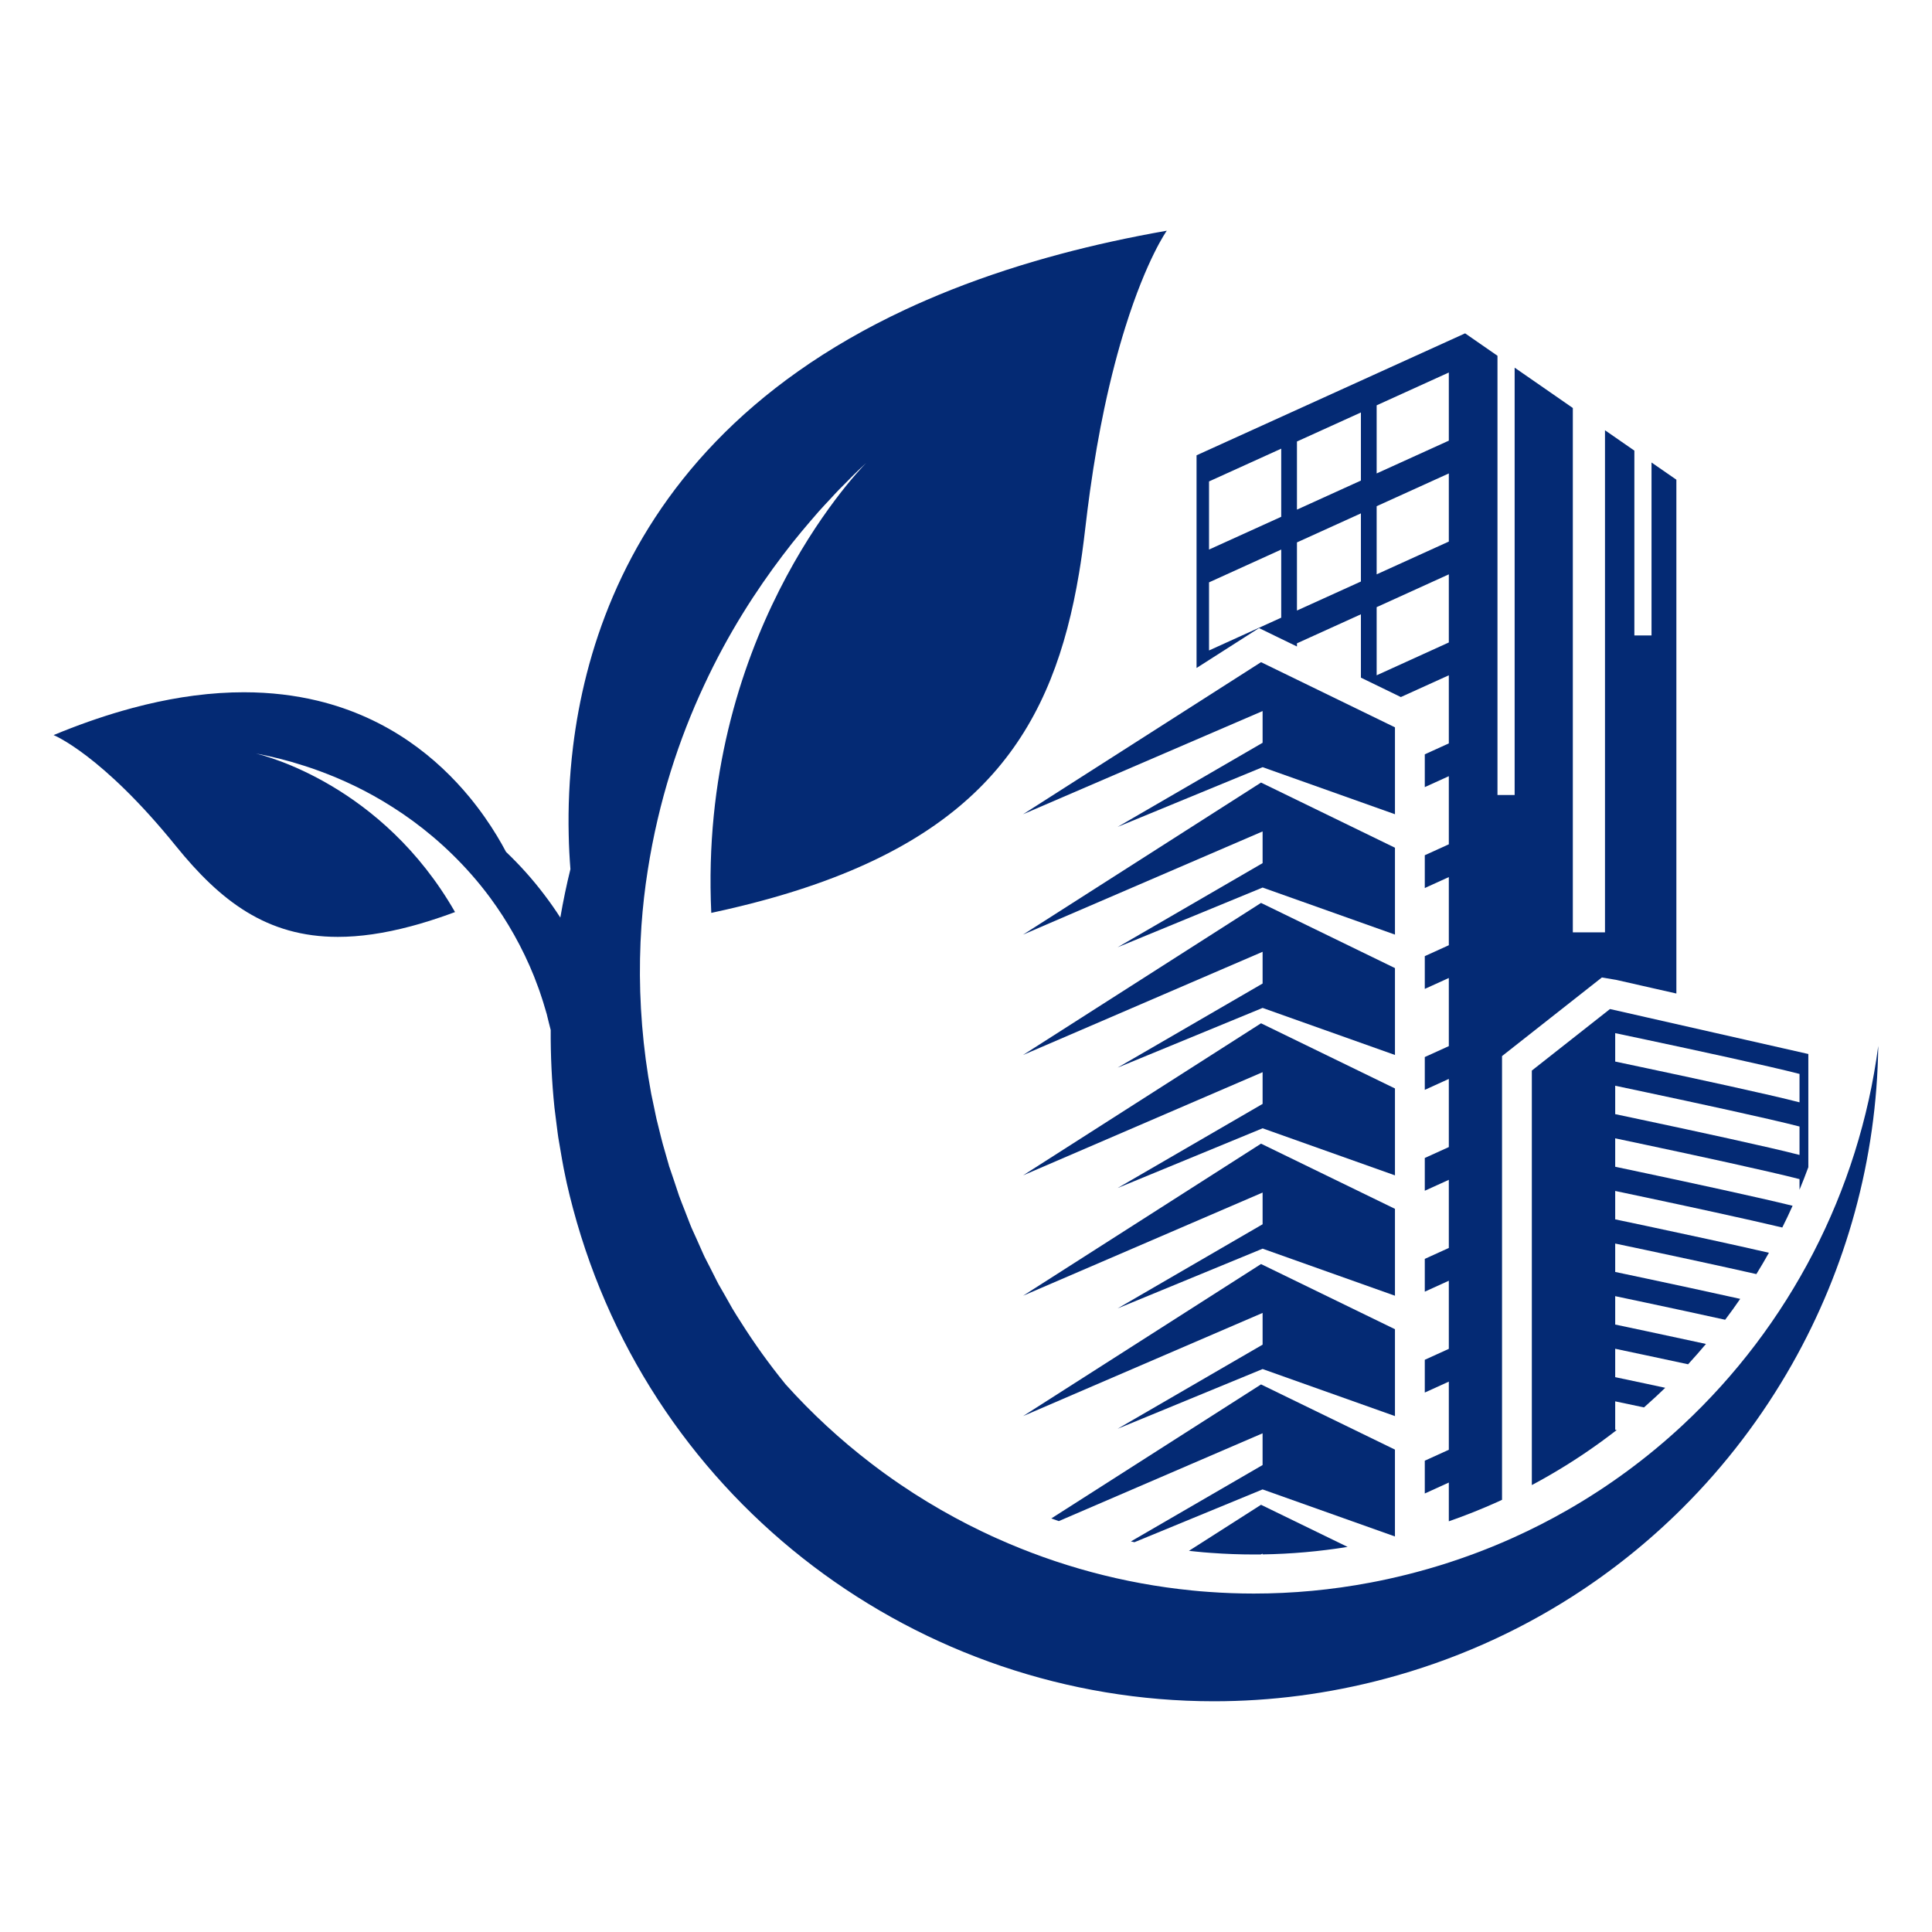 <svg xmlns="http://www.w3.org/2000/svg" xmlns:xlink="http://www.w3.org/1999/xlink" width="500" zoomAndPan="magnify" viewBox="0 0 375 375" height="500" preserveAspectRatio="xMidYMid meet" version="1.0"><defs><clipPath id="5015d2fd2a"><path d="M 10.211 44.781 L 364.961 44.781 L 364.961 330.531 L 10.211 330.531 Z M 10.211 44.781 " clip-rule="nonzero"/></clipPath></defs><path fill="#042a74" d="M 234.672 113.035 L 248.684 106.668 L 248.684 119.891 L 234.672 126.254 Z M 234.672 93.445 L 248.684 87.086 L 248.684 100.309 L 234.672 106.668 Z M 251.738 105.281 L 264.152 99.645 L 264.152 112.871 L 251.738 118.504 Z M 251.738 85.695 L 264.152 80.059 L 264.152 93.277 L 251.738 98.918 Z M 267.207 117.848 L 281.215 111.48 L 281.215 124.703 L 267.207 131.074 Z M 267.207 98.254 L 281.215 91.895 L 281.215 105.117 L 267.207 111.48 Z M 267.207 78.672 L 281.215 72.305 L 281.215 85.531 L 267.207 91.895 Z M 244.379 121.91 L 247.293 123.328 L 251.738 125.484 L 251.738 124.867 L 264.152 119.234 L 264.152 131.531 L 271.902 135.297 L 271.906 135.297 L 281.215 131.074 L 281.215 144.293 L 276.551 146.414 L 276.551 152.777 L 281.215 150.656 L 281.215 163.879 L 276.551 166 L 276.551 172.363 L 281.215 170.242 L 281.215 183.469 L 276.551 185.586 L 276.551 191.945 L 281.215 189.828 L 281.215 203.051 L 276.551 205.172 L 276.551 211.539 L 281.215 209.418 L 281.215 222.645 L 276.551 224.762 L 276.551 231.121 L 281.215 229.004 L 281.215 242.227 L 276.551 244.348 L 276.551 250.711 L 281.215 248.59 L 281.215 261.812 L 276.551 263.934 L 276.551 270.293 L 281.215 268.172 L 281.215 281.398 L 276.551 283.52 L 276.551 289.887 L 281.215 287.762 L 281.215 295.285 C 284.422 294.168 287.582 292.906 290.652 291.527 C 290.953 291.391 291.246 291.258 291.543 291.117 L 291.543 204.984 L 293.746 203.25 L 308.914 191.309 L 310.93 189.723 L 313.453 190.152 L 313.516 190.16 L 313.676 190.188 L 313.836 190.223 L 320.922 191.832 L 325.383 192.84 L 325.383 93.109 L 320.559 89.77 L 320.559 123.336 L 317.23 123.336 L 317.23 87.465 L 311.527 83.512 L 311.527 180.965 L 305.285 180.965 L 305.285 79.191 L 300.766 76.055 L 293.992 71.363 L 293.992 154.309 L 290.66 154.309 L 290.66 69.055 L 284.379 64.703 L 232.25 88.375 L 232.25 129.656 L 241.648 123.652 L 244.379 121.91 " fill-opacity="1" fill-rule="nonzero"/><path fill="#042a74" d="M 270.762 141.176 L 244.766 128.527 L 198.578 158.043 L 245.07 138.016 L 245.07 144.172 L 216.93 160.5 L 245.07 148.906 L 270.762 158.043 L 270.762 141.176 " fill-opacity="1" fill-rule="nonzero"/><path fill="#042a74" d="M 270.762 164.543 L 244.766 151.895 L 198.578 181.406 L 245.07 161.379 L 245.07 167.535 L 216.93 183.863 L 245.07 172.273 L 270.762 181.406 L 270.762 164.543 " fill-opacity="1" fill-rule="nonzero"/><path fill="#042a74" d="M 270.762 187.906 L 244.766 175.258 L 198.578 204.77 L 245.07 184.742 L 245.07 190.902 L 216.93 207.227 L 245.07 195.637 L 270.762 204.77 L 270.762 187.906 " fill-opacity="1" fill-rule="nonzero"/><path fill="#042a74" d="M 270.762 211.27 L 244.766 198.621 L 198.578 228.137 L 245.07 208.109 L 245.07 214.266 L 216.93 230.594 L 245.07 219 L 270.762 228.137 L 270.762 211.27 " fill-opacity="1" fill-rule="nonzero"/><path fill="#042a74" d="M 270.762 234.633 L 244.766 221.984 L 198.578 251.5 L 245.07 231.473 L 245.07 237.629 L 216.93 253.961 L 245.07 242.363 L 270.762 251.5 L 270.762 234.633 " fill-opacity="1" fill-rule="nonzero"/><path fill="#042a74" d="M 270.762 258 L 244.766 245.352 L 198.578 274.863 L 245.07 254.836 L 245.07 260.996 L 216.93 277.324 L 245.07 265.73 L 270.762 274.863 L 270.762 258 " fill-opacity="1" fill-rule="nonzero"/><path fill="#042a74" d="M 270.758 281.367 L 244.766 268.719 L 204.059 294.727 C 204.539 294.902 205.02 295.07 205.512 295.246 L 245.066 278.203 L 245.066 284.363 L 219.508 299.191 C 219.738 299.242 219.969 299.289 220.199 299.34 L 245.066 289.094 L 270.758 298.227 L 270.758 281.367 " fill-opacity="1" fill-rule="nonzero"/><path fill="#042a74" d="M 261.566 300.254 L 244.766 292.078 L 230.773 301.016 C 231.203 301.066 231.633 301.109 232.059 301.152 L 232.078 301.156 L 232.094 301.156 C 233.102 301.266 234.129 301.352 235.141 301.422 L 235.172 301.422 C 237.887 301.621 240.641 301.723 243.355 301.723 C 243.812 301.723 244.27 301.715 244.727 301.715 L 245.066 301.566 L 245.066 301.707 C 250.574 301.625 256.105 301.137 261.566 300.254 " fill-opacity="1" fill-rule="nonzero"/><path fill="#042a74" d="M 319.637 217.551 C 316.629 216.91 314.371 216.434 313.508 216.254 L 313.508 210.738 C 314.371 210.918 316.629 211.395 319.637 212.039 C 328.387 213.895 343.484 217.145 349.285 218.656 L 349.285 224.172 C 343.484 222.66 328.387 219.41 319.637 217.551 Z M 313.508 200.531 C 314.371 200.711 316.629 201.184 319.637 201.828 C 328.387 203.688 343.484 206.938 349.285 208.449 L 349.285 213.961 C 343.484 212.449 328.387 209.199 319.637 207.344 C 316.629 206.699 314.371 206.223 313.508 206.047 Z M 350.996 226.551 L 350.996 204.582 L 319.637 197.473 L 312.555 195.867 L 312.496 195.855 L 297.328 207.797 L 297.328 288.25 C 298.402 287.68 299.461 287.094 300.508 286.492 C 305.133 283.84 309.578 280.855 313.793 277.574 C 313.684 277.547 313.59 277.531 313.508 277.516 L 313.508 272 C 314.32 272.172 316.359 272.602 319.098 273.18 C 319.887 272.484 320.664 271.777 321.434 271.066 C 322.039 270.504 322.629 269.938 323.219 269.371 C 321.945 269.094 320.742 268.836 319.637 268.602 C 316.629 267.961 314.371 267.488 313.508 267.305 L 313.508 261.793 C 314.371 261.973 316.629 262.449 319.637 263.09 C 321.957 263.582 324.73 264.176 327.656 264.805 L 327.66 264.805 C 328.84 263.516 330 262.199 331.125 260.859 C 326.957 259.949 322.867 259.078 319.637 258.391 C 316.629 257.754 314.371 257.277 313.508 257.094 L 313.508 251.582 C 314.371 251.766 316.629 252.238 319.637 252.879 C 323.828 253.77 329.473 254.977 334.852 256.164 C 335.859 254.836 336.836 253.48 337.773 252.109 C 331.586 250.734 324.594 249.234 319.637 248.18 C 316.629 247.539 314.371 247.066 313.508 246.883 L 313.508 241.371 C 314.371 241.551 316.629 242.027 319.637 242.664 C 325.453 243.902 334.078 245.754 340.91 247.301 C 341.754 245.941 342.562 244.559 343.348 243.16 C 336.246 241.523 326.172 239.359 319.637 237.969 C 316.629 237.332 314.371 236.855 313.508 236.676 L 313.508 231.164 C 314.371 231.34 316.629 231.816 319.637 232.457 C 327.016 234.027 338.918 236.586 345.941 238.258 C 346.641 236.863 347.309 235.457 347.941 234.039 C 341.41 232.426 327.777 229.488 319.637 227.762 C 316.629 227.125 314.371 226.645 313.508 226.465 L 313.508 220.949 C 314.371 221.133 316.629 221.605 319.637 222.246 C 328.387 224.102 343.484 227.359 349.285 228.867 L 349.285 230.926 C 349.887 229.48 350.457 228.023 350.996 226.551 " fill-opacity="1" fill-rule="nonzero"/><g clip-path="url(#5015d2fd2a)"><path fill="#042a74" d="M 326.605 276.617 C 319.883 282.875 312.414 288.41 304.277 293.074 C 300.887 295.02 297.383 296.812 293.77 298.441 C 289.188 300.508 284.434 302.309 279.52 303.828 C 278.004 304.293 276.477 304.734 274.93 305.145 C 273.684 305.48 272.43 305.793 271.18 306.082 C 270.57 306.227 269.965 306.367 269.355 306.496 C 268.246 306.738 267.145 306.965 266.035 307.172 C 258.441 308.613 250.855 309.309 243.355 309.309 C 240.43 309.309 237.52 309.199 234.625 308.988 C 233.516 308.914 232.41 308.82 231.305 308.703 C 218.105 307.387 205.328 303.922 193.438 298.574 C 193.098 298.426 192.754 298.27 192.418 298.113 C 191.734 297.801 191.055 297.477 190.375 297.148 C 188.684 296.336 187.012 295.48 185.359 294.582 C 183.559 293.613 181.785 292.594 180.035 291.531 C 178.266 290.461 176.523 289.34 174.809 288.176 C 173.758 287.461 172.715 286.734 171.688 285.988 C 171.348 285.742 171.008 285.492 170.668 285.238 C 170.125 284.84 169.59 284.434 169.055 284.023 C 163.094 279.457 157.539 274.328 152.48 268.695 C 149.32 264.812 146.41 260.766 143.785 256.598 C 143.242 255.723 142.66 254.871 142.148 253.98 C 141.641 253.086 141.137 252.191 140.637 251.305 L 139.875 249.977 C 139.617 249.535 139.355 249.098 139.137 248.633 C 138.676 247.723 138.219 246.82 137.762 245.91 L 137.066 244.559 C 136.836 244.109 136.602 243.656 136.41 243.191 C 135.996 242.266 135.59 241.344 135.18 240.422 C 134.777 239.5 134.324 238.598 133.961 237.668 C 133.598 236.73 133.234 235.797 132.875 234.863 C 132.516 233.93 132.129 233.012 131.797 232.074 C 131.477 231.133 131.164 230.188 130.859 229.246 C 130.543 228.309 130.227 227.375 129.906 226.441 C 129.934 226.543 129.941 226.582 129.941 226.582 C 129.938 226.582 129.93 226.543 129.918 226.512 C 129.91 226.48 129.898 226.441 129.898 226.441 L 129.844 226.25 L 129.738 225.863 L 129.516 225.094 C 129.375 224.586 129.227 224.078 129.082 223.57 C 128.438 221.438 128.074 219.742 127.605 217.906 C 127.367 217.023 127.195 216.047 126.992 215.113 C 126.793 214.168 126.598 213.227 126.398 212.289 C 124.746 203.391 124.07 194.582 124.23 186.094 C 124.266 183.934 124.363 181.793 124.504 179.676 C 124.762 176.016 125.172 172.422 125.727 168.922 C 127.82 155.445 131.84 143.332 136.625 133.098 C 141.379 122.832 146.883 114.441 151.875 107.855 C 154.355 104.551 156.781 101.734 158.906 99.289 C 159.707 98.395 160.484 97.57 161.211 96.793 C 161.465 96.516 161.711 96.246 161.957 95.98 C 162.258 95.645 162.562 95.328 162.859 95.027 C 163.02 94.867 163.176 94.711 163.328 94.559 C 163.766 94.109 164.184 93.691 164.582 93.293 C 166.051 91.77 167.27 90.66 168.117 89.863 C 165.672 92.359 135.578 124.223 138.059 177.191 C 139.977 176.781 141.844 176.355 143.656 175.91 C 144.984 175.59 146.285 175.258 147.559 174.914 C 148.832 174.578 150.078 174.227 151.305 173.867 C 191.414 162.102 204.496 140.805 209.438 111.281 C 209.656 110.004 209.848 108.711 210.035 107.402 C 210.254 105.809 210.461 104.199 210.648 102.562 C 210.934 100.07 211.242 97.672 211.562 95.359 C 212.395 89.391 213.344 84.023 214.355 79.23 C 215.66 73.086 217.055 67.867 218.422 63.508 C 222.586 50.199 226.473 44.781 226.473 44.781 C 219.176 46.059 212.324 47.57 205.895 49.285 C 204.18 49.742 202.496 50.219 200.832 50.703 C 193.223 52.938 186.238 55.465 179.828 58.242 C 178.461 58.832 177.105 59.441 175.781 60.059 C 160.133 67.367 148.129 76.188 138.949 85.707 C 120.473 104.863 113.449 126.824 111.234 144.871 C 110.465 151.129 110.27 156.914 110.383 161.945 C 110.43 164.387 110.555 166.645 110.719 168.699 C 109.965 171.75 109.312 174.887 108.758 178.102 C 107.77 176.566 106.738 175.094 105.66 173.68 C 103.336 170.602 100.816 167.828 98.215 165.344 C 97.703 164.375 97.109 163.312 96.434 162.203 C 95.035 159.898 93.289 157.348 91.141 154.738 C 84.957 147.242 75.484 139.344 61.645 136.008 C 57.316 134.969 52.555 134.367 47.332 134.367 C 44.27 134.367 41.047 134.574 37.66 135.016 C 36.887 135.117 36.102 135.234 35.312 135.355 C 32.27 135.844 29.094 136.516 25.793 137.398 C 25.09 137.586 24.383 137.785 23.672 137.988 C 19.461 139.207 15.039 140.754 10.402 142.68 C 10.402 142.68 19.762 146.434 34.133 164.203 C 42.766 174.863 51.75 181.848 65.578 181.848 C 69.816 181.848 74.512 181.191 79.785 179.781 C 80.32 179.645 80.852 179.492 81.391 179.336 C 82.703 178.957 84.047 178.535 85.422 178.062 C 86.371 177.742 87.34 177.398 88.32 177.031 C 74.23 152.418 51.496 146.688 49.676 146.262 C 50.293 146.379 51.16 146.527 52.262 146.789 C 52.555 146.859 52.863 146.93 53.188 147.008 C 53.516 147.078 53.855 147.156 54.219 147.25 C 54.926 147.449 55.703 147.637 56.543 147.871 C 58.199 148.363 60.105 148.938 62.172 149.715 C 66.32 151.25 71.215 153.457 76.305 156.727 C 81.402 159.965 86.695 164.277 91.512 169.754 C 92.766 171.176 93.98 172.68 95.148 174.258 C 98.465 178.758 101.391 183.883 103.66 189.52 C 103.84 189.996 104.023 190.477 104.203 190.957 C 104.383 191.441 104.582 191.93 104.734 192.395 C 105.047 193.363 105.367 194.23 105.688 195.375 L 105.934 196.188 L 106.051 196.602 L 106.117 196.805 L 106.145 196.906 L 106.152 196.941 C 106.152 196.941 106.148 196.934 106.145 196.93 C 106.27 197.438 106.395 197.941 106.516 198.445 C 106.625 198.863 106.738 199.289 106.84 199.715 C 106.855 199.781 106.871 199.848 106.891 199.918 C 106.863 204.859 107.094 209.895 107.621 215 C 107.762 216.094 107.895 217.191 108.035 218.301 C 108.184 219.41 108.293 220.5 108.512 221.66 C 108.898 223.91 109.293 226.367 109.73 228.328 C 109.824 228.766 109.914 229.203 110.004 229.633 C 110.375 231.281 110.781 232.926 111.219 234.562 C 126.598 292.184 178.684 330.215 235.621 330.215 C 246.617 330.215 257.801 328.797 268.93 325.824 C 282.109 322.305 294.266 316.867 305.176 309.887 C 312.984 304.895 320.152 299.109 326.605 292.676 C 334.938 284.371 342.066 274.98 347.828 264.809 C 358.359 246.211 364.293 224.996 364.566 203.016 C 360.855 231.262 347.305 257.34 326.605 276.617 " fill-opacity="1" fill-rule="nonzero"/></g></svg>